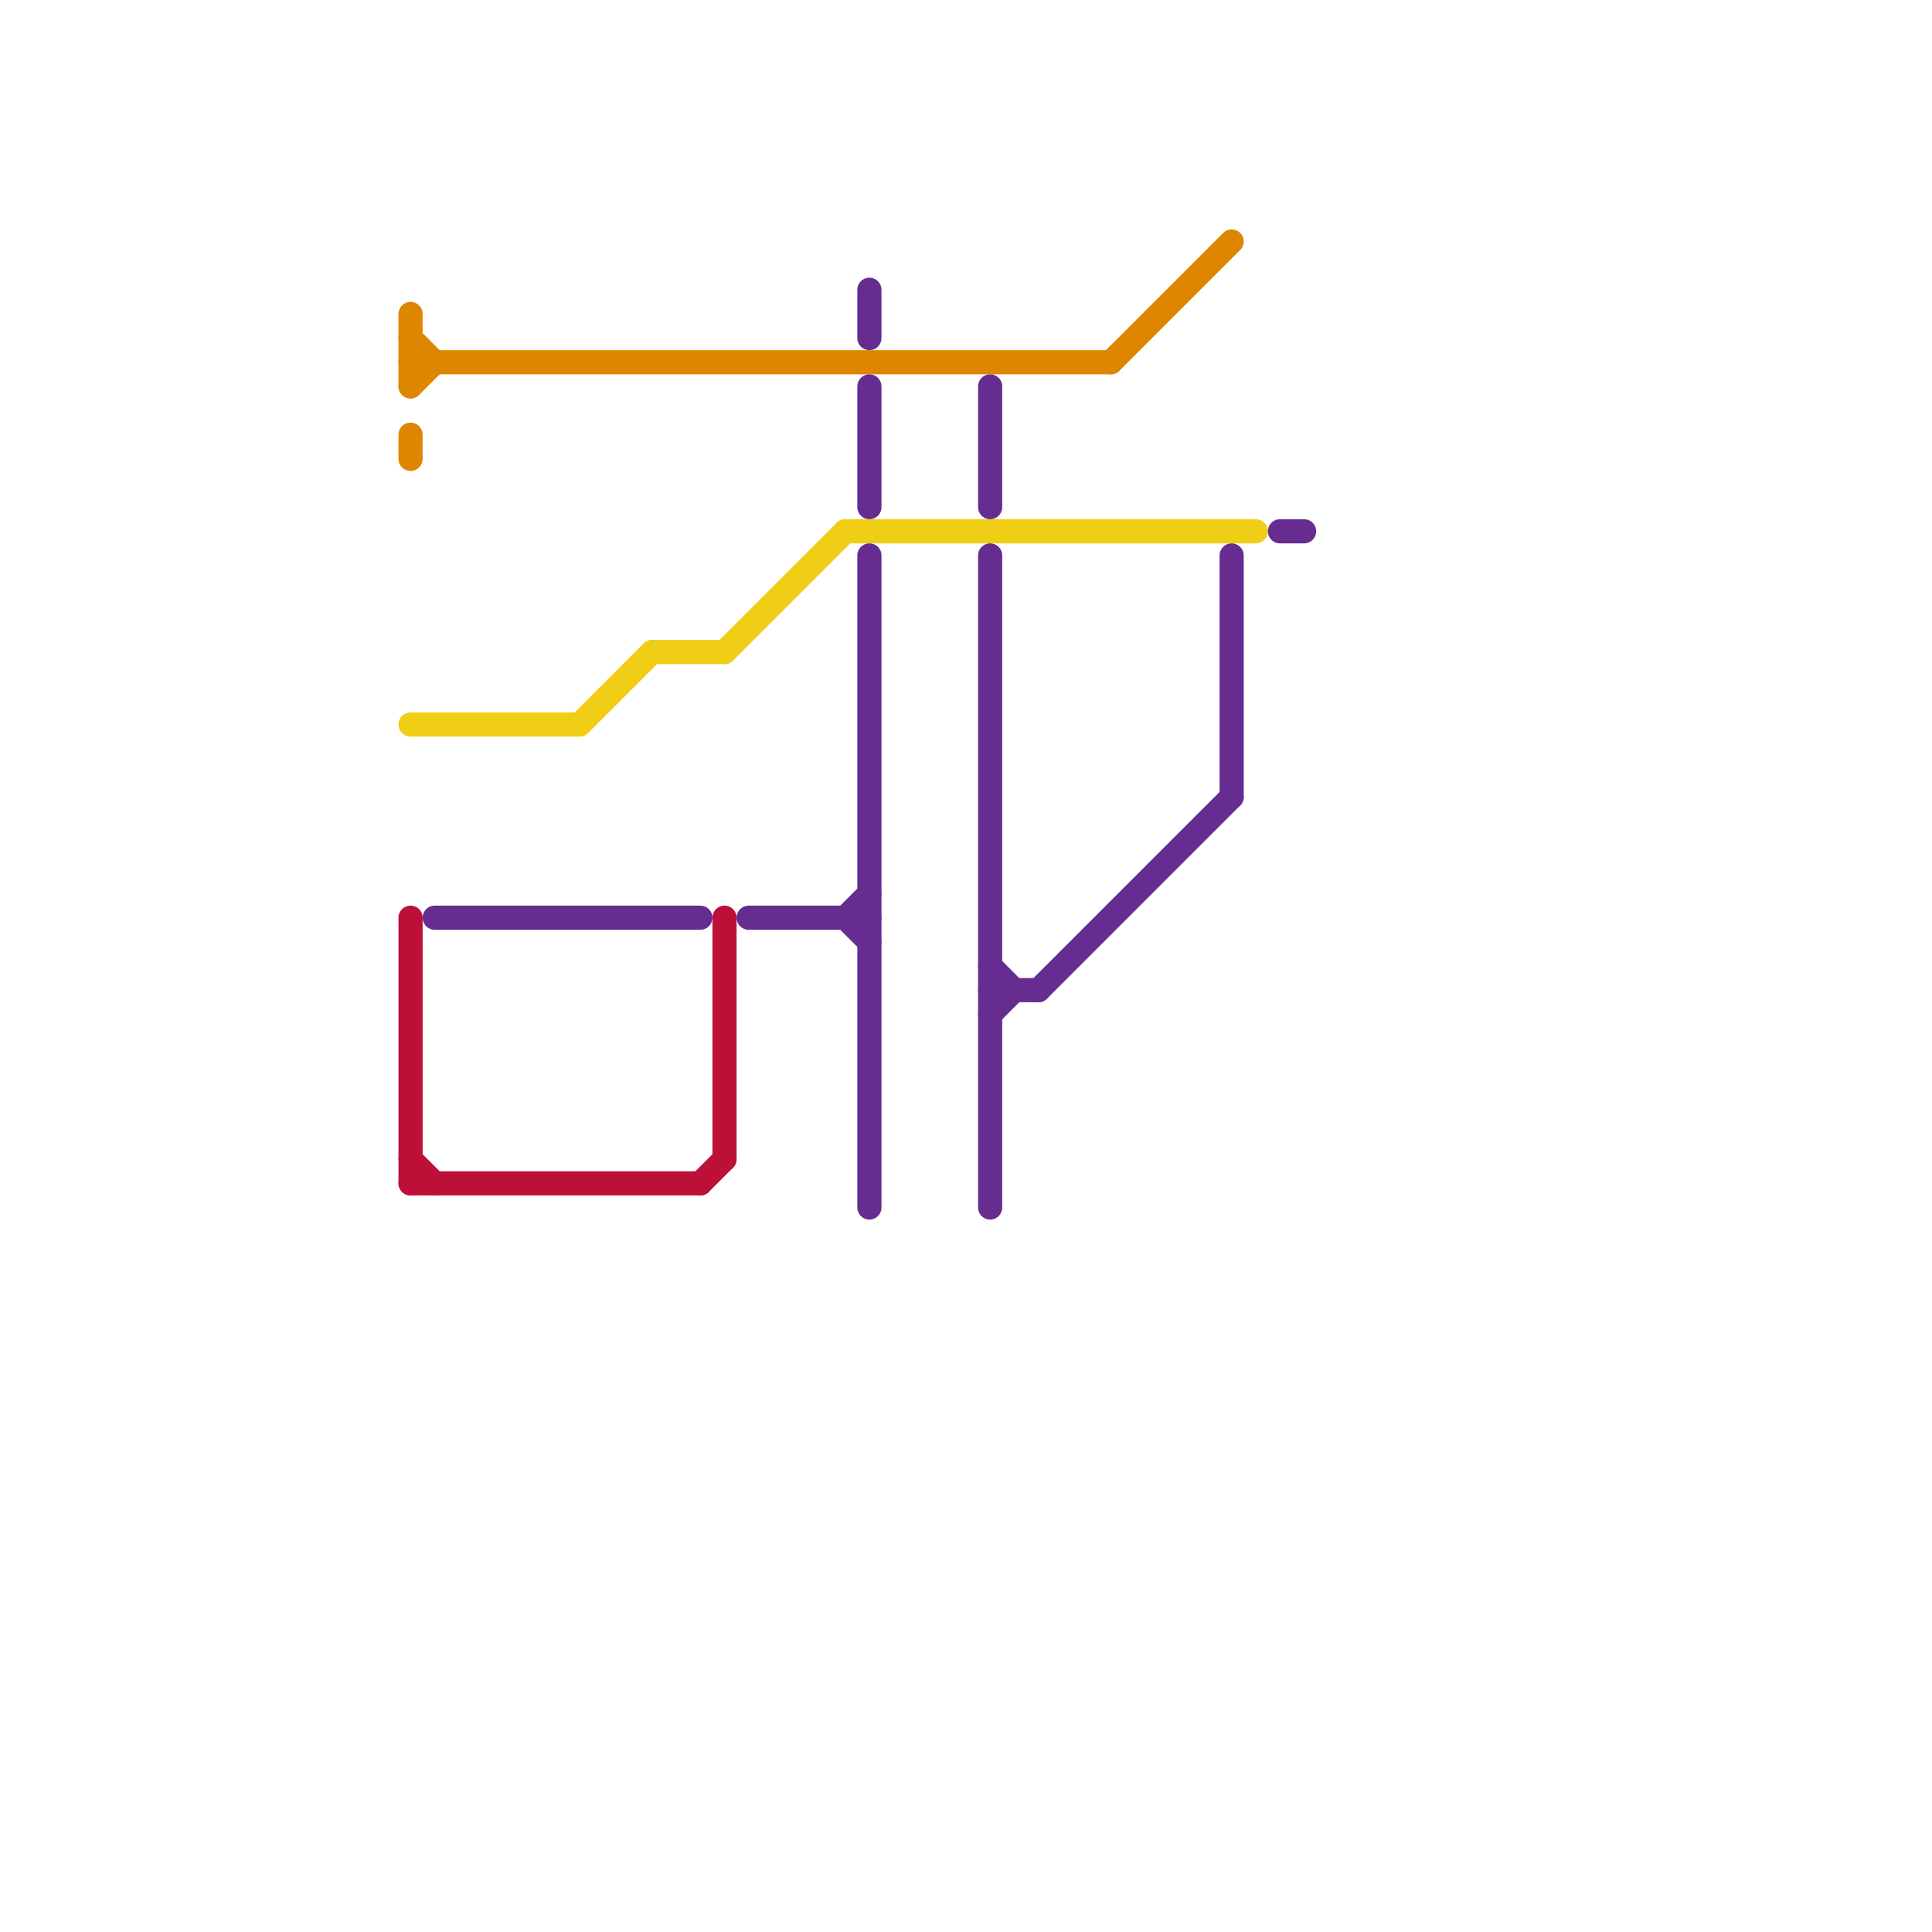 
<svg version="1.1" xmlns="http://www.w3.org/2000/svg" viewBox="0 0 80 80">
<style>text { font: 1px Helvetica; font-weight: 600; white-space: pre; dominant-baseline: central; } line { stroke-width: 1; fill: none; stroke-linecap: round; stroke-linejoin: round; } .c0 { stroke: #df8600 } .c1 { stroke: #f0ce15 } .c2 { stroke: #bd1038 } .c3 { stroke: #662c90 }</style><defs><g id="wm-xf"><circle r="1.2" fill="#000"/><circle r="0.9" fill="#fff"/><circle r="0.6" fill="#000"/><circle r="0.3" fill="#fff"/></g><g id="wm"><circle r="0.6" fill="#000"/><circle r="0.3" fill="#fff"/></g></defs><line class="c0" x1="17" y1="14" x2="18" y2="15"/><line class="c0" x1="17" y1="13" x2="17" y2="16"/><line class="c0" x1="46" y1="15" x2="51" y2="10"/><line class="c0" x1="17" y1="15" x2="46" y2="15"/><line class="c0" x1="17" y1="18" x2="17" y2="19"/><line class="c0" x1="17" y1="16" x2="18" y2="15"/><line class="c1" x1="17" y1="30" x2="24" y2="30"/><line class="c1" x1="35" y1="22" x2="52" y2="22"/><line class="c1" x1="27" y1="27" x2="30" y2="27"/><line class="c1" x1="30" y1="27" x2="35" y2="22"/><line class="c1" x1="24" y1="30" x2="27" y2="27"/><line class="c2" x1="29" y1="49" x2="30" y2="48"/><line class="c2" x1="17" y1="48" x2="18" y2="49"/><line class="c2" x1="30" y1="38" x2="30" y2="48"/><line class="c2" x1="17" y1="49" x2="29" y2="49"/><line class="c2" x1="17" y1="38" x2="17" y2="49"/><line class="c3" x1="53" y1="22" x2="54" y2="22"/><line class="c3" x1="31" y1="38" x2="36" y2="38"/><line class="c3" x1="41" y1="42" x2="42" y2="41"/><line class="c3" x1="36" y1="12" x2="36" y2="14"/><line class="c3" x1="41" y1="16" x2="41" y2="21"/><line class="c3" x1="35" y1="38" x2="36" y2="37"/><line class="c3" x1="41" y1="40" x2="42" y2="41"/><line class="c3" x1="36" y1="16" x2="36" y2="21"/><line class="c3" x1="51" y1="23" x2="51" y2="33"/><line class="c3" x1="41" y1="23" x2="41" y2="50"/><line class="c3" x1="36" y1="23" x2="36" y2="50"/><line class="c3" x1="43" y1="41" x2="51" y2="33"/><line class="c3" x1="41" y1="41" x2="43" y2="41"/><line class="c3" x1="18" y1="38" x2="29" y2="38"/><line class="c3" x1="35" y1="38" x2="36" y2="39"/>
</svg>
